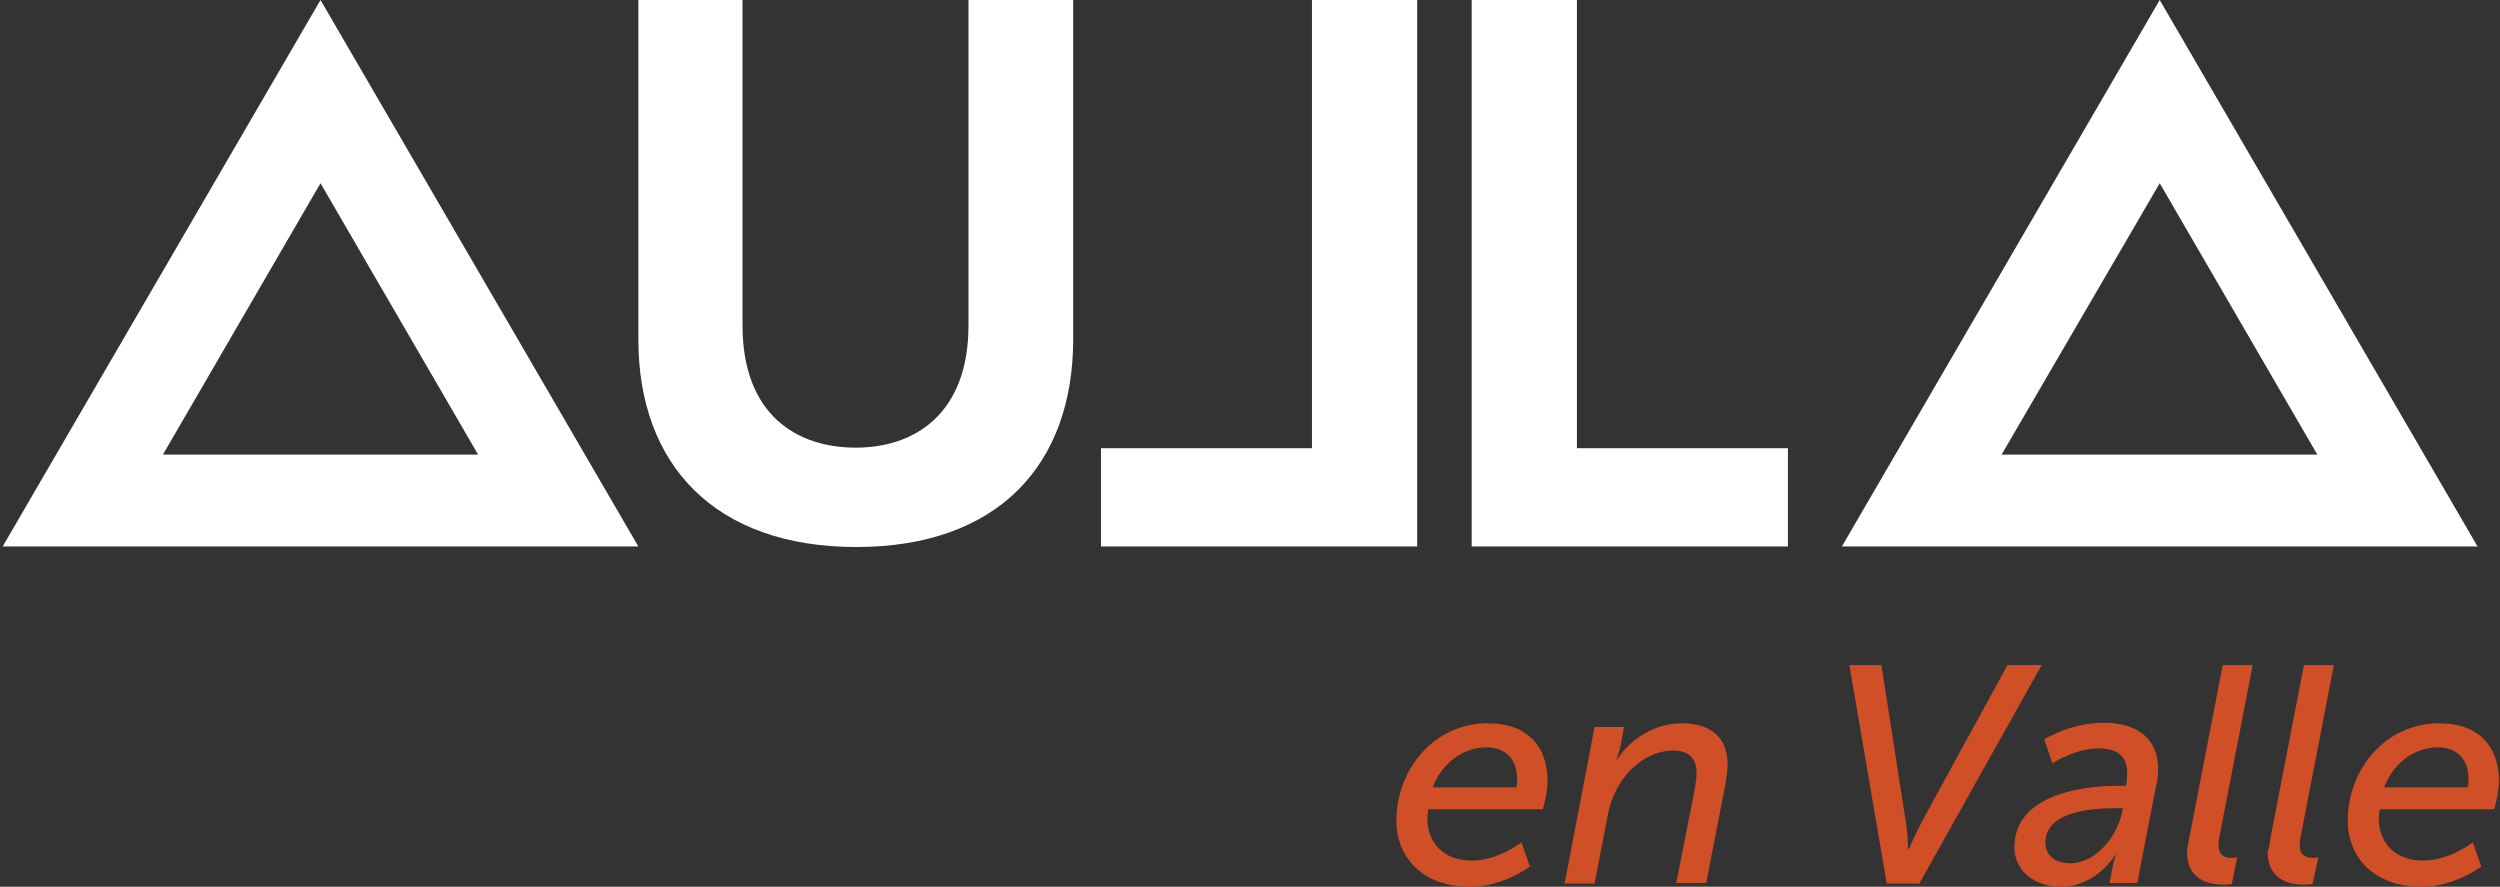 <svg width="468" height="166" viewBox="0 0 468 166" fill="none" xmlns="http://www.w3.org/2000/svg">
<rect x="0" y="0" width="468" height="166" fill="#333333" stroke="none"/>
<path fill-rule="evenodd" clip-rule="evenodd" d="M352.2 124.5H346.2L353.2 165.4H359.301L382.2 124.5H375.801L360 153.4C358.8 155.6 357.301 159 357.301 159H357.2C357.2 159 357.101 155.6 356.7 153.4L352.2 124.5ZM278.5 135.4C286.101 135.4 289.7 139.9 289.7 146.2C289.7 148.6 288.801 151.5 288.801 151.5H267.4L267.36 151.734C267.275 152.234 267.2 152.68 267.2 153.2C267.2 157.5 270 161.1 275.5 161.1C280.5 161.1 284.801 157.7 284.801 157.7L286.4 162.2C286.4 162.2 281.5 166 275.2 166C266.601 166 261.4 160.8 261.4 153.5C261.5 143.8 268.601 135.4 278.5 135.4ZM283.9 147.3C283.9 147.3 284 146.7 284 145.8C284 141.9 281.601 139.9 278.301 139.9C274 139.9 270 142.7 268.2 147.4H283.9V147.3ZM298.5 136.1H304L303.4 139.5C303.101 140.9 302.601 142.3 302.601 142.3H302.7C304.301 139.4 308.9 135.4 314.801 135.4C320 135.4 323.4 137.8 323.4 143.1C323.4 144.2 323.2 145.5 323 146.8L319.4 165.3H313.801L317.2 148L317.25 147.7C317.433 146.616 317.601 145.616 317.601 144.7C317.601 141.8 315.9 140.5 313.301 140.5C307.4 140.5 302.4 145.8 301.101 152L298.5 165.4H292.9L298.5 136.1ZM396.6 147.1H398C398.199 145.9 398.199 145.2 398.199 144.7C398.199 142 396.899 140.1 392.899 140.1C388.399 140.1 384.199 142.9 384.199 142.9L382.699 138.4C382.699 138.4 387.6 135.3 393.8 135.3C399.399 135.3 404 137.7 404 144C404 144.9 403.899 146.1 403.6 147.2L400.1 165.3H394.899L395.5 162.3C395.699 161 396.1 160 396.1 160H396C396 160 392.5 166 385.8 166C381.199 166 377.1 163.3 377.1 158.6C377.1 149.2 388.699 147.1 396.6 147.1ZM397.199 152.3L397.399 151.3H396C391.899 151.3 382.899 151.8 382.899 157.7C382.899 159.8 384.3 161.6 387.6 161.6C392.3 161.6 396.199 156.7 397.199 152.3ZM416.101 124.5L409.801 157C409.737 157.285 409.684 157.57 409.638 157.846C409.581 158.18 409.534 158.5 409.492 158.789C409.46 159.014 409.43 159.221 409.4 159.4C409.4 164.4 413 165.6 416.101 165.6C416.488 165.6 416.857 165.581 417.152 165.56C417.541 165.532 417.801 165.5 417.801 165.5L418.801 160.5C418.801 160.5 418.4 160.6 417.9 160.6C416.7 160.6 415.301 160.3 415.301 158.2C415.301 157.935 415.32 157.63 415.359 157.304C415.408 156.893 415.489 156.446 415.601 156L421.7 124.5H416.101ZM425 157L431.3 124.5H436.9L430.8 156C430.6 156.8 430.5 157.6 430.5 158.2C430.5 160.3 431.9 160.6 433.1 160.6C433.24 160.6 433.373 160.592 433.492 160.581L433.594 160.57C433.839 160.54 434 160.5 434 160.5L432.9 165.5C432.9 165.5 432.1 165.6 431.2 165.6C428.1 165.6 424.5 164.4 424.5 159.4C424.8 158.8 424.9 157.9 425 157ZM467.8 146.2C467.8 139.9 464.2 135.4 456.6 135.4C446.7 135.4 439.6 143.8 439.5 153.5C439.5 160.8 444.7 166 453.3 166C459.6 166 464.5 162.2 464.5 162.2L462.9 157.7C462.9 157.7 458.6 161.1 453.6 161.1C448.1 161.1 445.3 157.5 445.3 153.2C445.3 152.911 445.323 152.645 445.358 152.38C445.396 152.095 445.448 151.811 445.5 151.5H466.9C466.9 151.5 467.8 148.6 467.8 146.2ZM462.1 145.8C462.1 146.7 462 147.3 462 147.3V147.4H446.3C448.1 142.7 452.1 139.9 456.4 139.9C459.7 139.9 462.1 141.9 462.1 145.8Z" fill="#D04F27"/>
<path fill-rule="evenodd" clip-rule="evenodd" d="M60 0L0.5 102.3H119.5L60 0ZM60 34.3L89.5 85.1H30.5L60 34.3ZM404.3 0L344.8 102.3H463.8L404.3 0ZM404.3 34.3L433.8 85.1H374.699L404.3 34.3ZM200.9 63.5V0H181.3V60.9C181.3 77.6 171.1 83.8 160.2 83.8C149.2 83.8 139 77.7 139 60.9V0H119.5V63.5C119.5 87.2 134 102.4 160.3 102.4C186.6 102.4 200.9 87.2 200.9 63.5ZM334.7 83.9V102.3H275.5V0H295.2V83.9H334.7ZM245.6 0V83.9H206.1V102.3H265.3V0H245.6Z" fill="white"/>
</svg>
